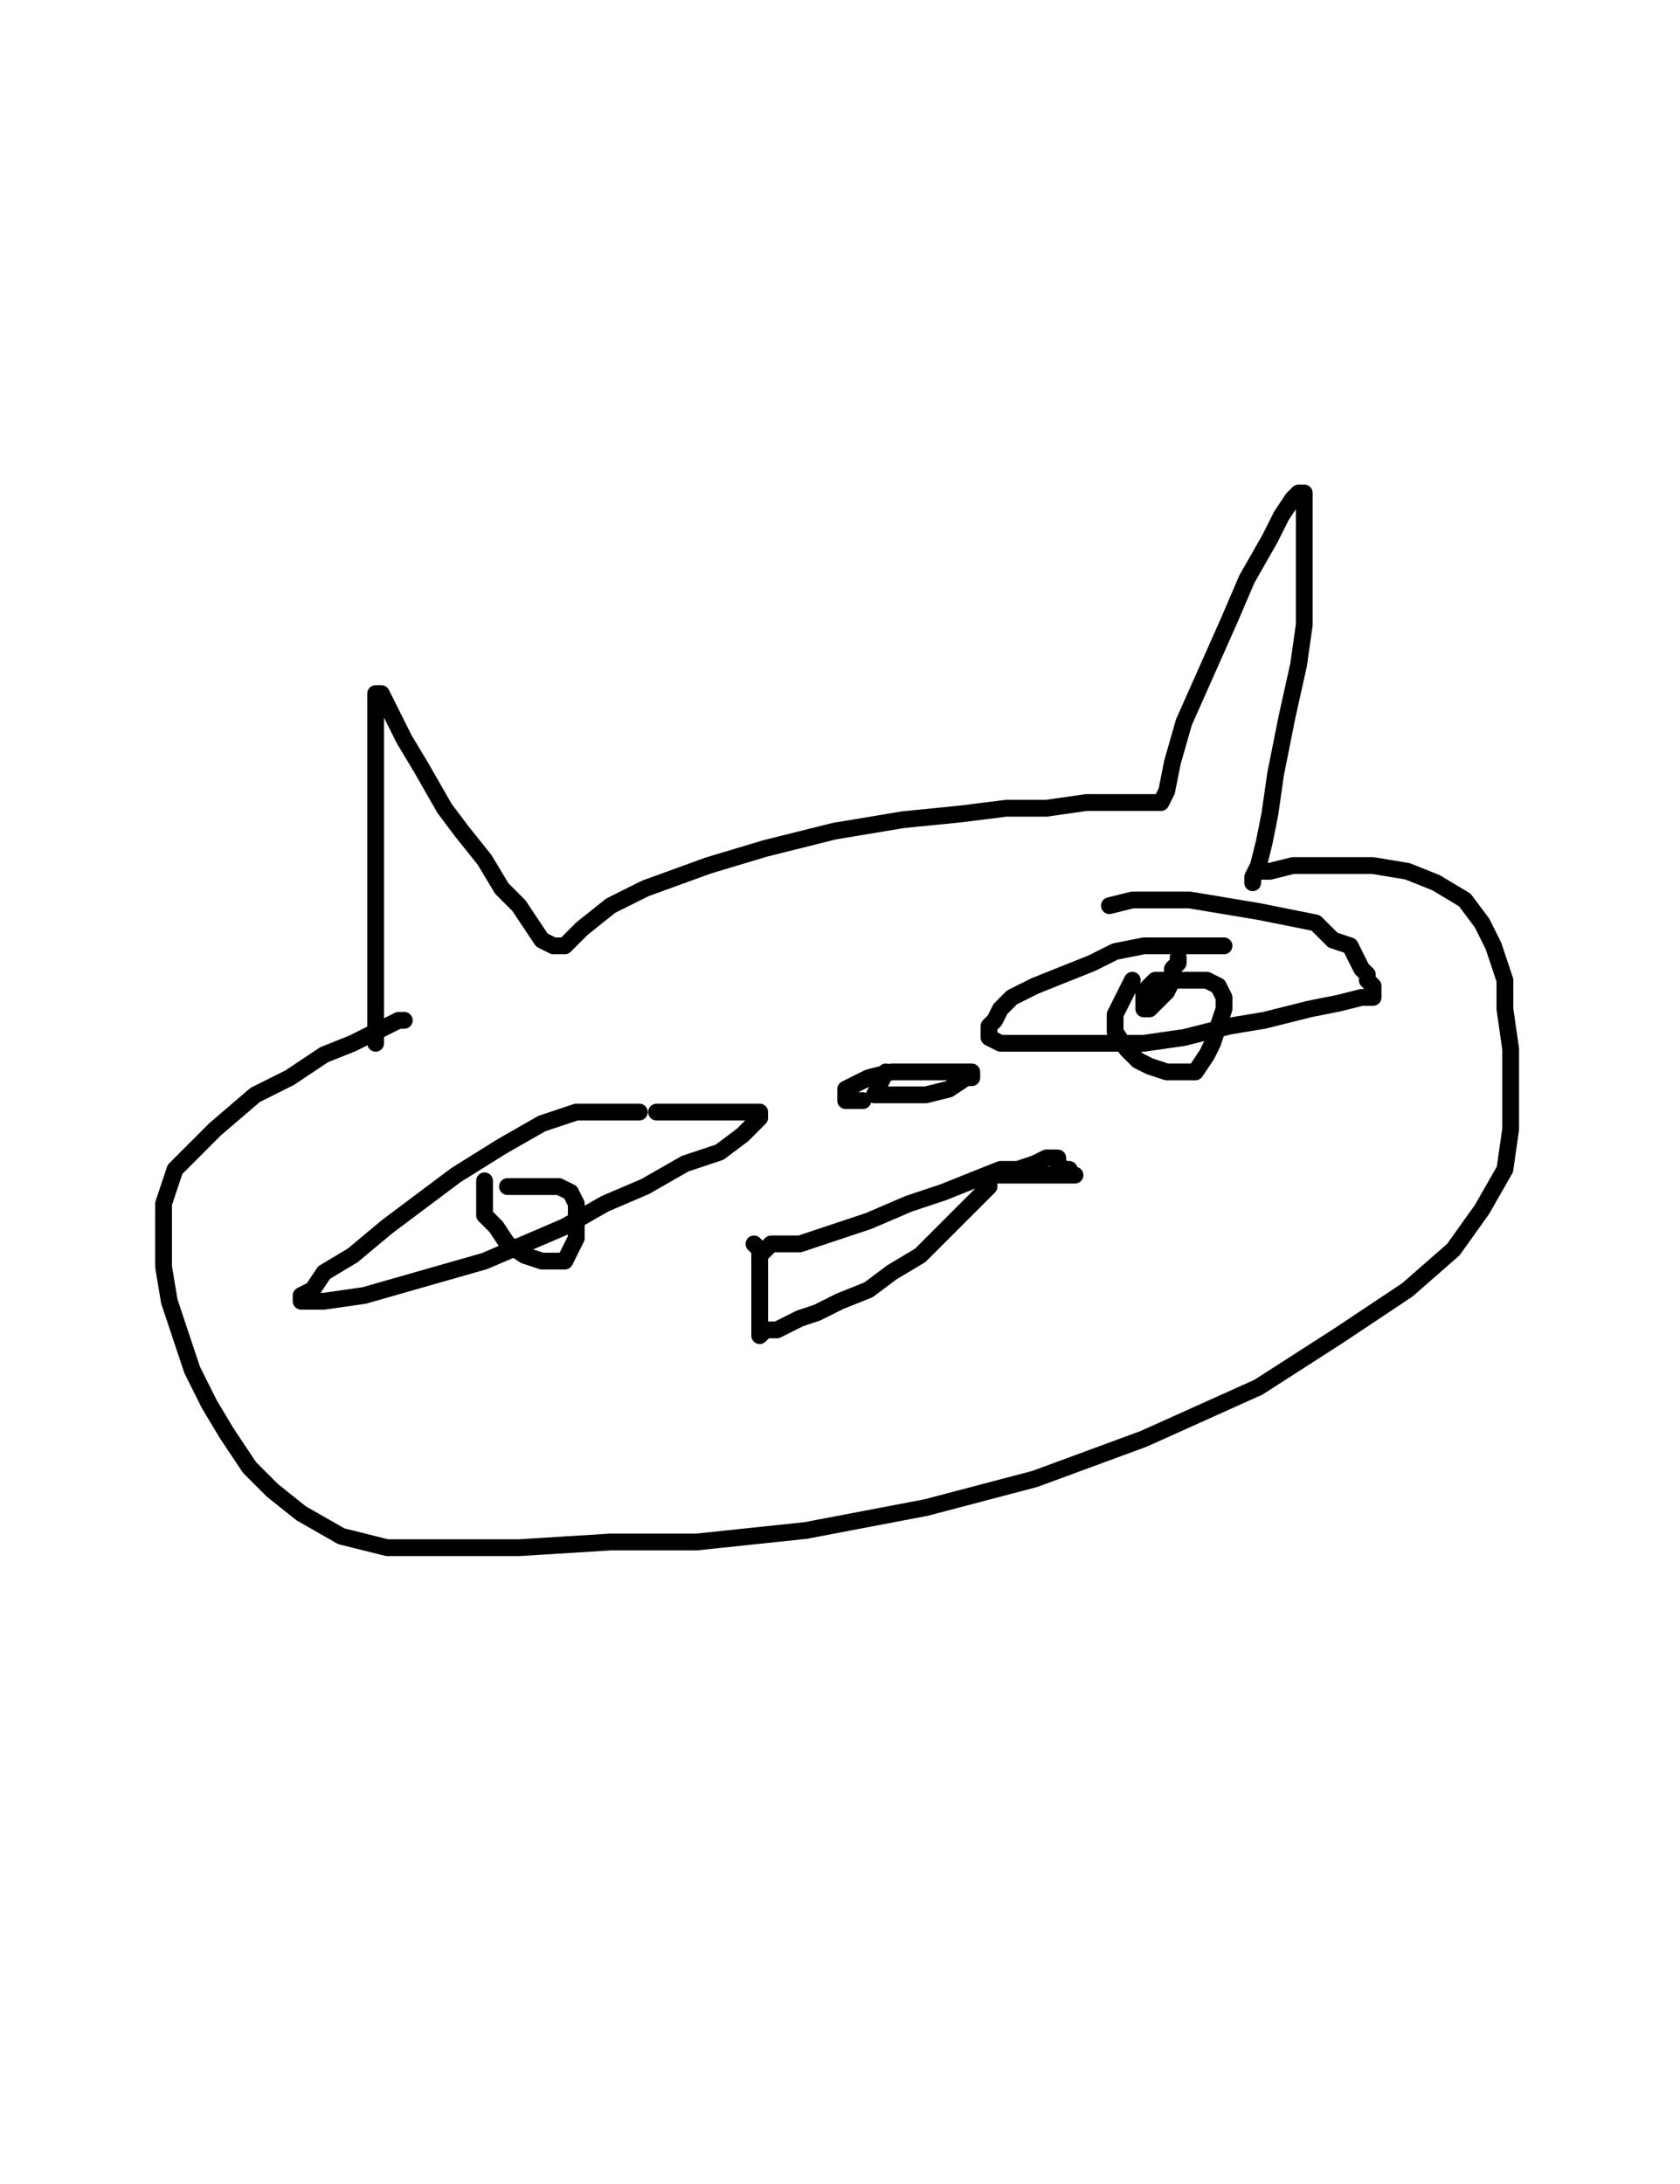 <?xml version="1.0" encoding="utf-8" ?>
<svg baseProfile="full" height="520" version="1.1" width="400" xmlns="http://www.w3.org/2000/svg" xmlns:ev="http://www.w3.org/2001/xml-events" xmlns:xlink="http://www.w3.org/1999/xlink"><defs><style type="text/css"><![CDATA[.path {fill: none; stroke-linejoin: round; stroke-linecap: round;}]]></style></defs><path class="path" d="M 89.44 248.40 L 89.44 244.30 L 89.44 237.48 L 89.44 227.93 L 89.44 217.01 L 89.44 206.09 L 89.44 193.81 L 89.44 184.25 L 89.44 176.06 L 89.44 167.87 L 89.44 165.14 L 90.80 165.14 L 93.53 170.60 L 96.26 176.06 L 100.36 182.89 L 105.82 192.44 L 109.91 197.90 L 115.37 204.72 L 119.47 211.55 L 123.56 215.64 L 126.29 219.74 L 129.02 223.83 L 131.75 225.20 L 133.11 225.20 L 134.48 225.20 L 135.84 223.83 L 138.57 221.10 L 145.40 215.64 L 153.59 211.55 L 168.60 206.09 L 182.25 201.99 L 198.63 197.90 L 215.00 195.17 L 228.65 193.81 L 239.57 192.44 L 249.12 192.44 L 258.68 191.08 L 265.50 191.08 L 270.96 191.08 L 273.69 191.08 L 275.06 191.08 L 276.42 191.08 L 277.79 188.35 L 279.15 181.52 L 281.88 171.97 L 287.34 159.69 L 292.80 147.40 L 296.89 137.85 L 302.35 128.29 L 305.08 122.83 L 307.81 118.74 L 309.18 117.38 L 310.54 117.38 L 310.54 118.74 L 310.54 122.83 L 310.54 128.29 L 310.54 137.85 L 310.54 148.77 L 309.18 158.32 L 306.45 170.60 L 303.72 184.25 L 302.35 193.81 L 300.99 200.63 L 299.62 206.09 L 298.26 208.82 L 298.26 210.18 L 298.26 208.82 L 299.62 207.45 L 302.35 207.45 L 307.81 206.09 L 313.27 206.09 L 320.10 206.09 L 326.92 206.09 L 335.11 207.45 L 341.93 210.18 L 348.76 214.28 L 352.85 219.74 L 355.58 225.20 L 358.31 233.39 L 358.31 240.21 L 359.68 249.76 L 359.68 259.32 L 359.68 268.87 L 358.31 278.43 L 352.85 287.98 L 346.03 297.53 L 335.11 307.09 L 318.73 318.01 L 299.62 330.29 L 272.33 342.57 L 246.39 352.13 L 220.46 358.95 L 191.80 364.41 L 165.87 367.14 L 145.40 367.14 L 123.56 368.50 L 107.18 368.50 L 92.17 368.50 L 81.25 365.77 L 71.70 360.31 L 64.87 354.86 L 59.41 349.40 L 53.95 341.21 L 49.86 334.38 L 45.76 326.19 L 43.03 318.01 L 40.31 309.82 L 38.94 301.63 L 38.94 294.80 L 38.94 286.61 L 41.67 278.43 L 51.22 268.87 L 60.78 260.68 L 68.97 256.59 L 77.16 251.13 L 83.98 248.40 L 89.44 245.67 L 92.17 244.30 L 94.90 242.94 L 96.26 242.94" stroke="#000000" stroke-width="4" /><path class="path" d="M 152.22 264.78 L 144.03 264.78 L 137.21 264.78 L 129.02 267.51 L 119.47 272.97 L 108.55 279.79 L 92.17 292.07 L 83.98 298.90 L 77.16 302.99 L 74.43 307.09 L 71.70 308.45 L 71.70 309.82 L 77.16 309.82 L 86.71 308.45 L 96.26 305.72 L 105.82 302.99 L 115.37 300.26 L 124.92 296.17 L 134.48 292.07 L 144.03 286.61 L 153.59 282.52 L 163.14 277.06 L 171.33 274.33 L 176.79 270.24 L 179.52 267.51 L 180.88 266.14 L 180.88 264.78 L 176.79 264.78 L 172.69 264.78 L 169.96 264.78 L 165.87 264.78 L 161.77 264.78 L 159.05 264.78 L 156.32 264.78" stroke="#000000" stroke-width="4" /><path class="path" d="M 115.37 281.15 L 115.37 285.25 L 115.37 289.34 L 118.10 292.07 L 120.83 296.17 L 124.92 298.90 L 129.02 300.26 L 133.11 300.26 L 134.48 300.26 L 135.84 297.53 L 137.21 294.80 L 137.21 290.71 L 137.21 286.61 L 135.84 283.88 L 133.11 282.52 L 130.38 282.52 L 127.65 282.52 L 124.92 282.52 L 123.56 282.52 L 122.19 282.52 L 120.83 282.52" stroke="#000000" stroke-width="4" /><path class="path" d="M 291.43 225.20 L 283.24 225.20 L 279.15 225.20 L 272.33 225.20 L 265.50 226.56 L 260.04 229.29 L 253.22 232.02 L 246.39 234.75 L 240.94 237.48 L 238.21 240.21 L 236.84 242.94 L 235.48 244.30 L 235.48 245.67 L 235.48 247.03 L 238.21 248.40 L 243.66 248.40 L 250.49 248.40 L 261.41 248.40 L 272.33 248.40 L 281.88 247.03 L 292.80 244.30 L 300.99 242.94 L 311.91 240.21 L 318.73 238.85 L 324.19 237.48 L 326.92 237.48 L 326.92 236.12 L 326.92 234.75 L 325.55 233.39 L 325.55 232.02 L 324.19 230.66 L 322.82 227.93 L 321.46 225.20 L 317.37 223.83 L 313.27 219.74 L 306.45 218.37 L 299.62 217.01 L 291.43 215.64 L 283.24 214.28 L 275.06 214.28 L 269.60 214.28 L 264.14 215.64" stroke="#000000" stroke-width="4" /><path class="path" d="M 269.60 233.39 L 265.50 241.57 L 265.50 245.67 L 268.23 249.76 L 270.96 252.49 L 273.69 253.86 L 277.79 255.22 L 280.52 255.22 L 284.61 255.22 L 287.34 251.13 L 288.70 248.40 L 290.07 244.30 L 291.43 240.21 L 291.43 237.48 L 290.07 234.75 L 287.34 233.39 L 283.24 233.39 L 279.15 233.39 L 275.06 233.39 L 273.69 234.75 L 272.33 236.12 L 272.33 238.85 L 272.33 240.21 L 273.69 240.21 L 275.06 238.85 L 277.79 236.12 L 279.15 233.39 L 279.15 230.66 L 280.52 229.29 L 280.52 227.93 L 280.52 229.29" stroke="#000000" stroke-width="4" /><path class="path" d="M 180.88 298.90 L 183.61 296.17 L 190.44 296.17 L 198.63 293.44 L 206.81 290.71 L 216.37 286.61 L 224.56 283.88 L 231.38 281.15 L 238.21 278.43 L 242.30 278.43 L 246.39 277.06 L 249.12 275.70 L 250.49 275.70 L 251.85 275.70 L 251.85 277.06 L 253.22 278.43 L 254.58 278.43 L 254.58 279.79 L 255.95 279.79 L 253.22 279.79 L 250.49 279.79 L 246.39 279.79 L 242.30 279.79 L 239.57 279.79 L 236.84 279.79 L 235.48 279.79 L 235.48 281.15 L 235.48 282.52 L 232.75 285.25 L 228.65 289.34 L 224.56 293.44 L 219.10 298.90 L 212.27 302.99 L 206.81 307.09 L 199.99 309.82 L 194.53 312.55 L 190.44 313.91 L 187.71 315.28 L 184.98 316.64 L 182.25 316.64 L 180.88 318.01 L 180.88 315.28 L 180.88 313.91 L 180.88 311.18 L 180.88 309.82 L 180.88 305.72 L 180.88 302.99 L 180.88 300.26 L 180.88 298.90 L 180.88 297.53 L 179.52 296.17" stroke="#000000" stroke-width="4" /><path class="path" d="M 209.54 268.87" stroke="#000000" stroke-width="4" /><path class="path" d="M 210.91 270.24" stroke="#000000" stroke-width="4" /><path class="path" d="M 210.91 255.22 L 208.18 260.68 L 210.91 260.68 L 216.37 260.68 L 220.46 260.68 L 225.92 259.32 L 230.02 256.59 L 231.38 256.59 L 231.38 255.22 L 228.65 255.22 L 223.19 255.22 L 217.73 255.22 L 212.27 255.22 L 206.81 256.59 L 204.08 257.95 L 201.35 259.32 L 201.35 260.68 L 201.35 262.05 L 205.45 262.05" stroke="#000000" stroke-width="4" /></svg>